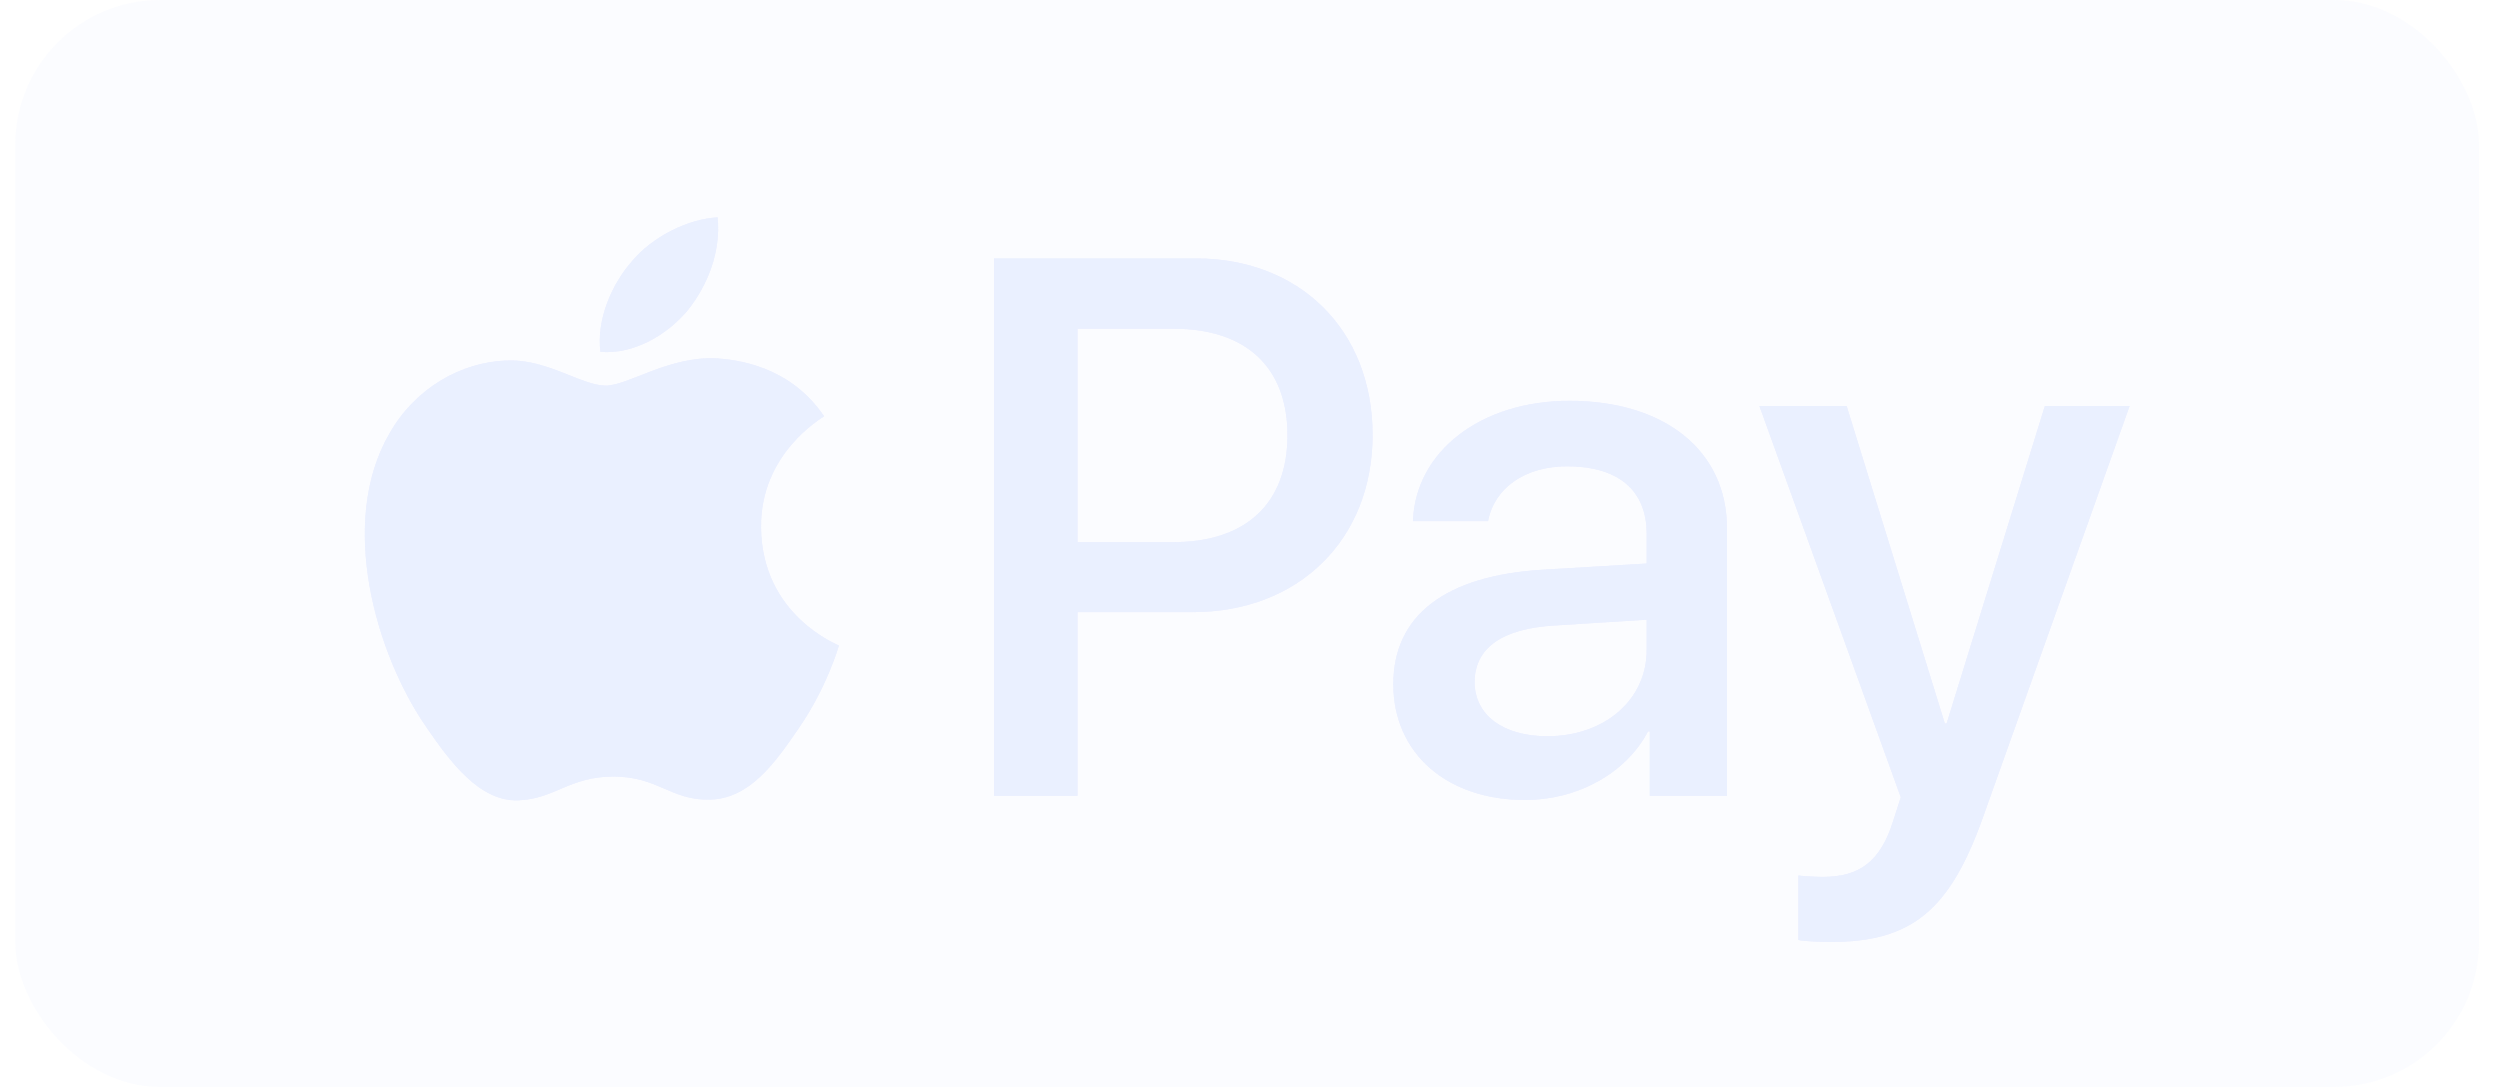 <svg width="69" height="30" viewBox="0 0 69 30" fill="none" xmlns="http://www.w3.org/2000/svg">
<rect opacity="0.12" x="0.421" width="68" height="30" rx="4" fill="#E0E7FF"/>
<g opacity="0.6">
<g clip-path="url(#clip0)">
<path d="M18.969 8.579C18.398 9.254 17.484 9.787 16.571 9.711C16.457 8.797 16.904 7.827 17.427 7.227C17.998 6.533 18.997 6.038 19.806 6C19.901 6.951 19.53 7.884 18.969 8.579ZM19.796 9.892C18.474 9.815 17.342 10.643 16.714 10.643C16.076 10.643 15.115 9.93 14.069 9.949C12.708 9.968 11.442 10.738 10.748 11.966C9.321 14.421 10.377 18.055 11.756 20.053C12.432 21.043 13.241 22.128 14.306 22.089C15.315 22.051 15.714 21.433 16.932 21.433C18.16 21.433 18.512 22.089 19.578 22.07C20.681 22.051 21.376 21.081 22.051 20.091C22.822 18.969 23.136 17.874 23.155 17.817C23.136 17.798 21.024 16.989 21.005 14.554C20.986 12.518 22.67 11.547 22.746 11.49C21.794 10.082 20.31 9.93 19.796 9.892ZM27.437 7.132V21.966H29.739V16.894H32.927C35.838 16.894 37.884 14.896 37.884 12.004C37.884 9.111 35.876 7.132 33.003 7.132H27.437ZM29.739 9.073H32.394C34.392 9.073 35.534 10.139 35.534 12.013C35.534 13.888 34.392 14.963 32.384 14.963H29.739V9.073ZM42.089 22.08C43.536 22.08 44.877 21.347 45.486 20.186H45.534V21.966H47.665V14.582C47.665 12.441 45.952 11.062 43.317 11.062C40.871 11.062 39.064 12.46 38.997 14.383H41.071C41.243 13.469 42.089 12.87 43.25 12.87C44.658 12.87 45.448 13.526 45.448 14.735V15.553L42.575 15.724C39.901 15.886 38.455 16.98 38.455 18.883C38.455 20.805 39.949 22.08 42.089 22.08ZM42.708 20.32C41.48 20.32 40.7 19.73 40.7 18.826C40.7 17.893 41.452 17.351 42.889 17.265L45.448 17.104V17.941C45.448 19.33 44.268 20.32 42.708 20.32ZM50.51 26C52.755 26 53.812 25.144 54.734 22.546L58.778 11.205H56.438L53.726 19.968H53.678L50.967 11.205H48.559L52.461 22.004L52.251 22.66C51.899 23.774 51.328 24.202 50.31 24.202C50.129 24.202 49.777 24.183 49.635 24.164V25.943C49.768 25.981 50.339 26 50.51 26Z" fill="#E0E7FF"/>
<g clip-path="url(#clip1)">
<path d="M18.969 8.579C18.398 9.254 17.484 9.787 16.571 9.711C16.457 8.797 16.904 7.827 17.427 7.227C17.998 6.533 18.997 6.038 19.806 6C19.901 6.951 19.53 7.884 18.969 8.579ZM19.796 9.892C18.474 9.815 17.342 10.643 16.714 10.643C16.076 10.643 15.115 9.93 14.069 9.949C12.708 9.968 11.442 10.738 10.748 11.966C9.321 14.421 10.377 18.055 11.756 20.053C12.432 21.043 13.241 22.128 14.306 22.089C15.315 22.051 15.714 21.433 16.932 21.433C18.16 21.433 18.512 22.089 19.578 22.07C20.681 22.051 21.376 21.081 22.051 20.091C22.822 18.969 23.136 17.874 23.155 17.817C23.136 17.798 21.024 16.989 21.005 14.554C20.986 12.518 22.67 11.547 22.746 11.49C21.794 10.082 20.31 9.93 19.796 9.892ZM27.437 7.132V21.966H29.739V16.894H32.927C35.838 16.894 37.884 14.896 37.884 12.004C37.884 9.111 35.876 7.132 33.003 7.132H27.437ZM29.739 9.073H32.394C34.392 9.073 35.534 10.139 35.534 12.013C35.534 13.888 34.392 14.963 32.384 14.963H29.739V9.073ZM42.089 22.08C43.536 22.08 44.877 21.347 45.486 20.186H45.534V21.966H47.665V14.582C47.665 12.441 45.952 11.062 43.317 11.062C40.871 11.062 39.064 12.46 38.997 14.383H41.071C41.243 13.469 42.089 12.87 43.25 12.87C44.658 12.87 45.448 13.526 45.448 14.735V15.553L42.575 15.724C39.901 15.886 38.455 16.98 38.455 18.883C38.455 20.805 39.949 22.08 42.089 22.08ZM42.708 20.32C41.48 20.32 40.7 19.73 40.7 18.826C40.7 17.893 41.452 17.351 42.889 17.265L45.448 17.104V17.941C45.448 19.33 44.268 20.32 42.708 20.32ZM50.51 26C52.755 26 53.812 25.144 54.734 22.546L58.778 11.205H56.438L53.726 19.968H53.678L50.967 11.205H48.559L52.461 22.004L52.251 22.66C51.899 23.774 51.328 24.202 50.31 24.202C50.129 24.202 49.777 24.183 49.635 24.164V25.943C49.768 25.981 50.339 26 50.51 26Z" fill="#E0E7FF"/>
</g>
</g>
</g>
<defs>
<clipPath id="clip0">
<rect x="10.063" y="6" width="48.715" height="20" fill="white"/>
</clipPath>
<clipPath id="clip1">
<rect x="10.063" y="6" width="48.715" height="20" fill="white"/>
</clipPath>
</defs>
</svg>
